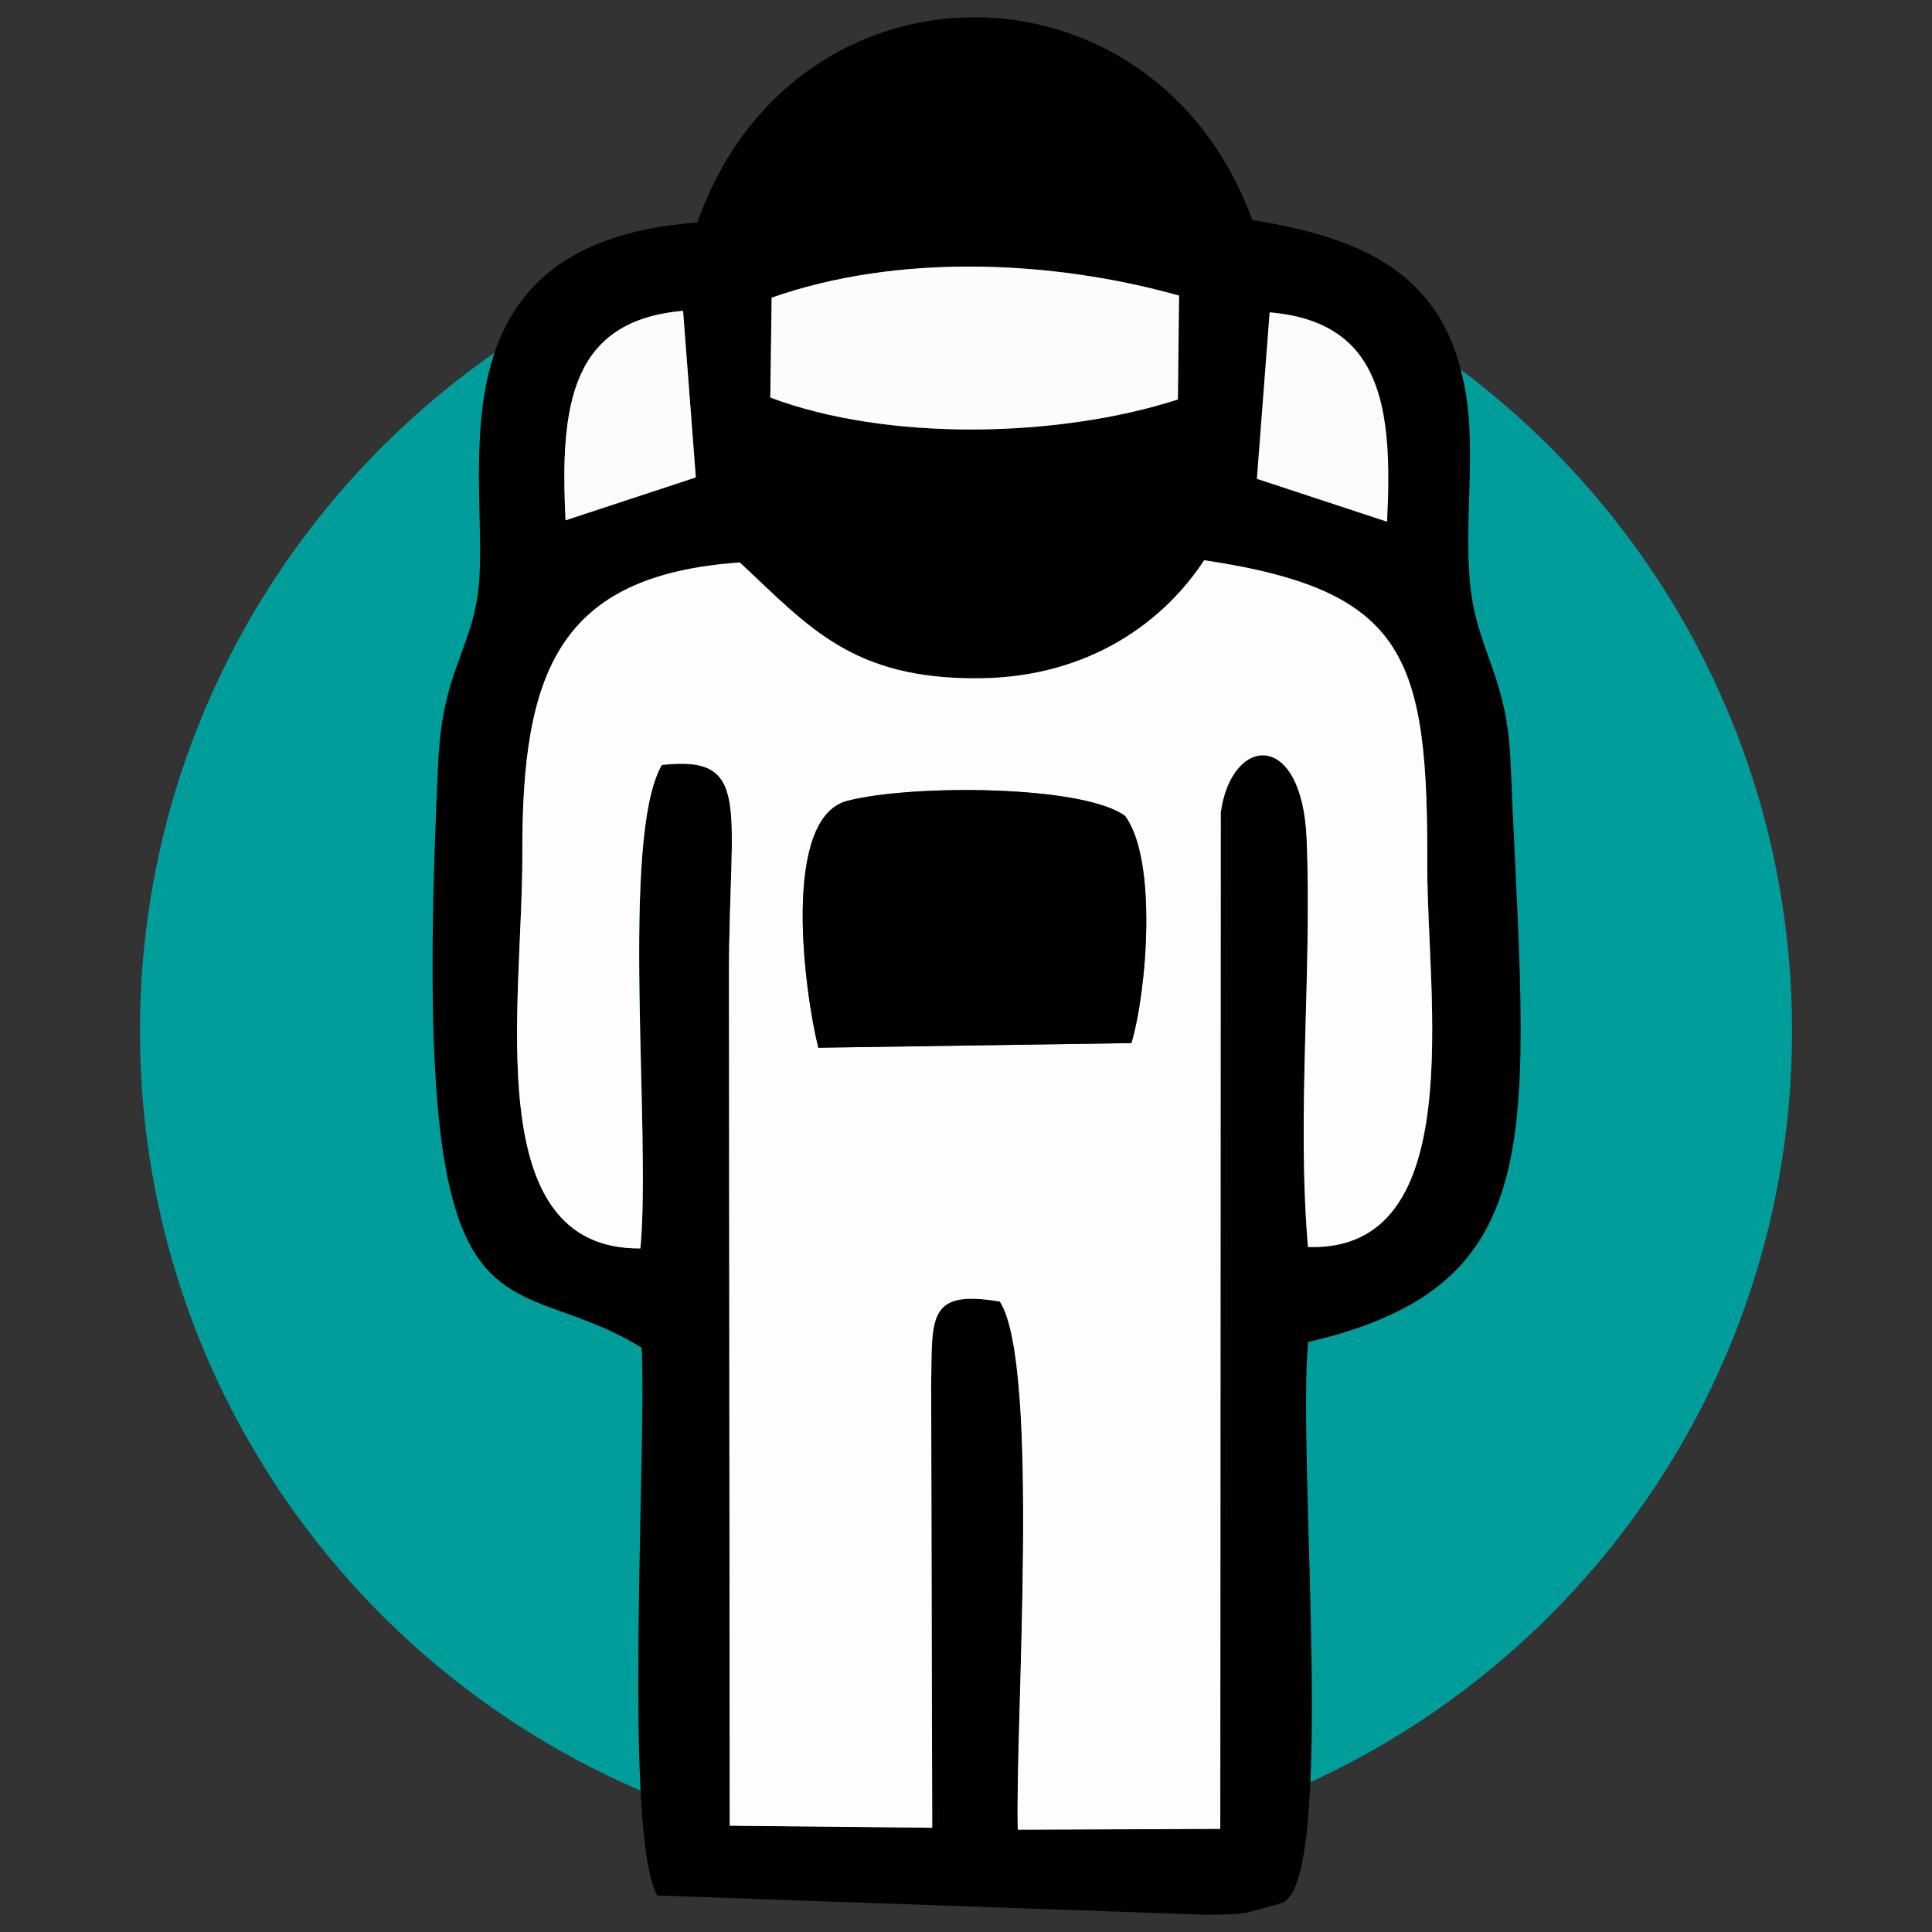 <svg xmlns="http://www.w3.org/2000/svg" id="Calque_1" data-name="Calque 1" width="200" height="200" viewBox="0 0 200 200"><rect x="0" y="0" width="200" height="200" fill="#333333" stroke="none"/><path d="M100,21.23c47.22,0,85.51,38.28,85.51,85.51s-38.28,85.51-85.51,85.51S14.49,153.97,14.49,106.74,52.78,21.23,100,21.23" style="fill: #009d9b; fill-rule: evenodd;"></path><path d="M72.21,23.03c-29.18,2.12-21.1,27.48-22.77,38.64-.86,5.78-3.63,8.21-4.06,16.99-3.11,64.18,6.13,51.64,21.05,60.86.51,11.13-1.94,50.27,1.6,56.7l56.99,2c1.31-.03,2.78-.02,4.06-.22l3.54-.97c5.83-1.8,1.63-46.08,2.8-58.1,25.76-6.01,22.55-21.86,20.94-60.25-.34-8.08-3.01-10.9-3.96-16.61-1.01-6.06.3-13.91-.5-20.22-1.59-12.57-9.39-17.04-22.26-19.07-10.17-27.94-47.47-28.12-57.45.26M79.88,30.83c12.97-4.58,28.96-3.94,42.18-.22l-.12,10.75c-12.35,3.99-30.07,4.36-42.19-.2l.14-10.32ZM58.55,53.86c-.62-12.04.62-20.69,12.16-21.68l1.32,17.24-13.48,4.44ZM66.29,129.23c-16.78.12-12.16-25.29-12.21-40.85-.07-18.84,3.73-28.84,22.51-30.16,7.11,6.6,11.57,12.12,24.82,11.99,11.56-.11,19.23-6.06,23.25-12.22,21.05,3.13,23.17,10.03,23.1,31.77-.04,13.34,4.42,39.88-12.35,39.32-1.17-13.68.43-28.59-.14-42.26-.47-11.39-7.81-10.68-8.89-2.71l-.05,105.21-20.96.08c-.3-10.86,2.36-48.14-1.86-54.67-7.58-1.29-6.99,1.68-7.11,8.78l.11,45.69-20.96-.21-.08-88.18c.01-17.29,2.48-22.67-6.95-21.63-4.36,7.57-1.08,38.18-2.22,50.04Z" style="fill-rule: evenodd;"></path><path d="M66.29,129.23c1.14-11.86-2.14-42.47,2.22-50.04,9.43-1.04,6.96,4.34,6.95,21.63l.08,88.18,20.96.21-.11-45.69c.12-7.1-.47-10.07,7.11-8.78,4.22,6.53,1.56,43.81,1.86,54.67l20.96-.08.05-105.21c1.08-7.97,8.41-8.69,8.89,2.71.57,13.67-1.04,28.58.14,42.26,16.77.56,12.31-25.98,12.35-39.32.07-21.74-2.05-28.63-23.1-31.77-4.02,6.16-11.69,12.1-23.25,12.22-13.25.13-17.71-5.39-24.82-11.99-18.78,1.32-22.57,11.32-22.51,30.16.05,15.55-4.57,40.97,12.21,40.85M116.47,84.47c3.4,4.61,2.22,18.31.65,23.51l-32.41.48c-1.44-5.83-3.85-23.77,3.01-25.56,6.54-1.7,24.39-1.66,28.75,1.57Z" style="fill: #fdfdfd; fill-rule: evenodd;"></path><path d="M116.47,84.47c-4.36-3.23-22.21-3.27-28.75-1.57-6.86,1.79-4.46,19.73-3.01,25.56l32.41-.48c1.57-5.2,2.75-18.9-.65-23.51" style="fill-rule: evenodd;"></path><path d="M79.88,30.83l-.14,10.32c12.12,4.56,29.84,4.19,42.19.2l.12-10.75c-13.22-3.72-29.2-4.36-42.18.22" style="fill: #fcfcfc; fill-rule: evenodd;"></path><path d="M58.55,53.86l13.48-4.44-1.32-17.24c-11.54.99-12.78,9.64-12.16,21.68" style="fill: #fbfbfb; fill-rule: evenodd;"></path><path d="M143.59,54.01l-13.48-4.44,1.32-17.24c11.54.99,12.78,9.64,12.16,21.68" style="fill: #fbfbfb; fill-rule: evenodd;"></path></svg>